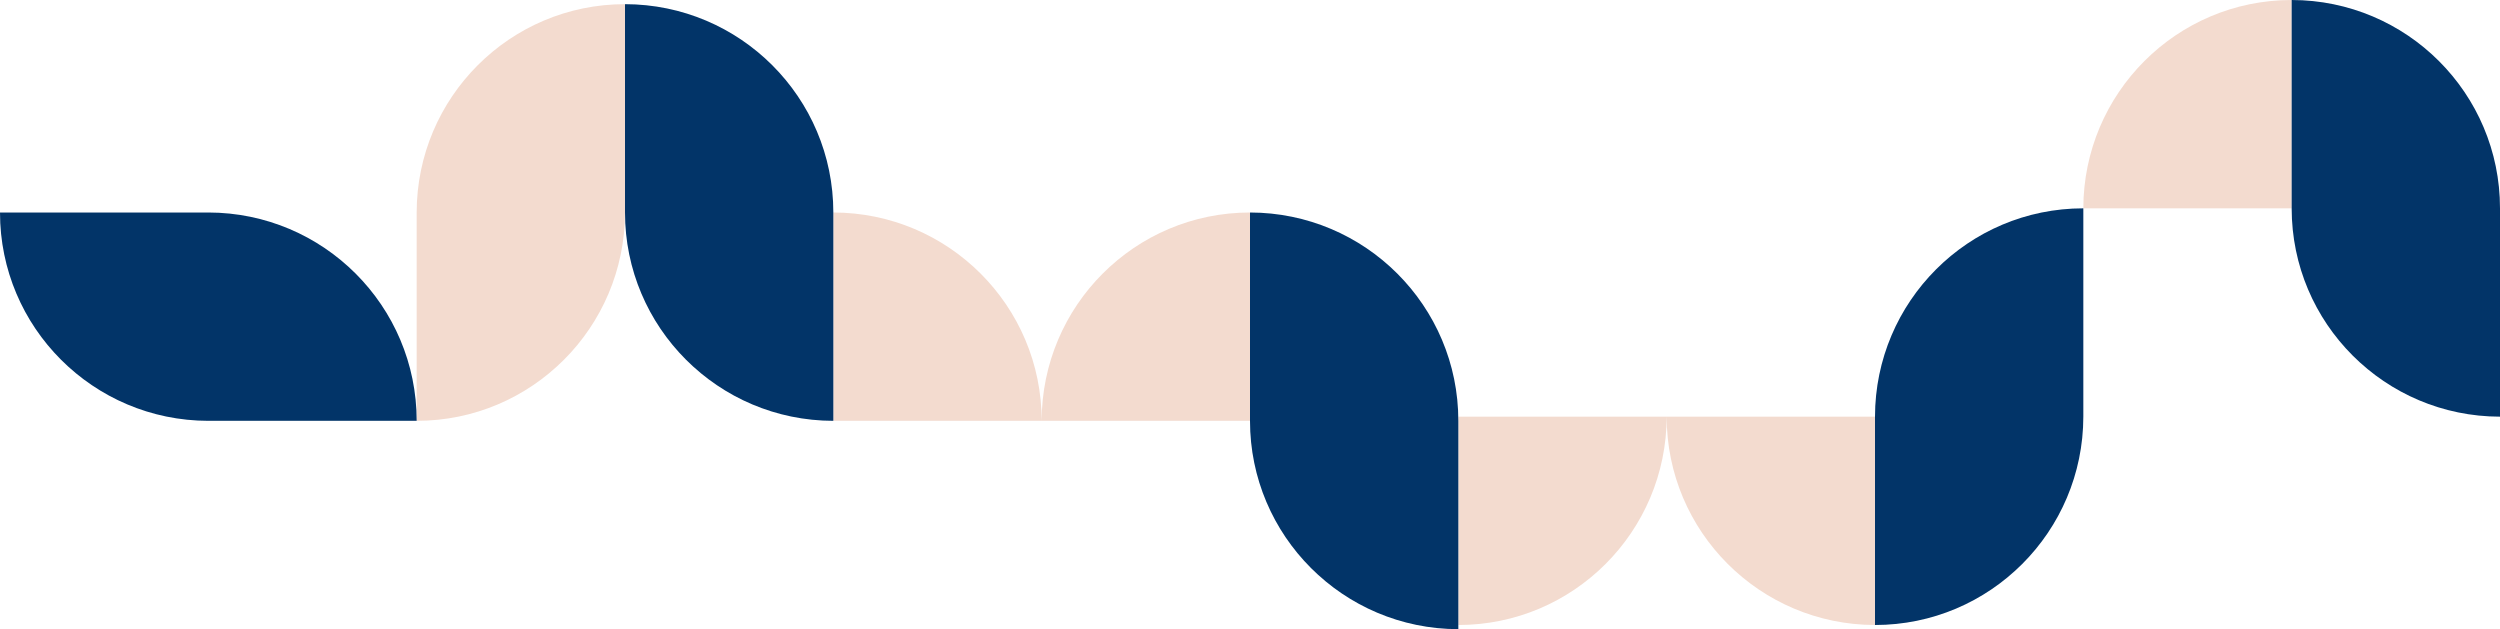 <?xml version="1.0" encoding="UTF-8"?>
<svg width="600px" height="151px" viewBox="0 0 600 151" version="1.1" xmlns="http://www.w3.org/2000/svg" xmlns:xlink="http://www.w3.org/1999/xlink">
    <!-- Generator: Sketch 53.2 (72643) - https://sketchapp.com -->
    <title>element 12</title>
    <desc>Created with Sketch.</desc>
    <g id="Page-2" stroke="none" stroke-width="1" fill="none" fill-rule="evenodd">
        <g id="05-Hoe-helpen-we-je" transform="translate(-1080, -1341)">
            <g id="element-12" transform="translate(1380, 1416.5) scale(-1, 1) translate(-1380, -1416.5) translate(1080, 1341)">
                <path d="M250,100 L250,150 C222.408,150 200.037,127.62 200,100 L250,100 Z M150,100 L200,100 C200,127.592 177.62,149.963 150,150 L150,100 Z" id="Combined-Shape" fill="#F3DBCF"></path>
                <path d="M500,51 L500,101 C472.408,101 450.037,78.62 450,51 L450,1 C477.592,1 499.963,23.38 500,51 Z" id="Combined-Shape" fill="#F3DBCF"></path>
                <path d="M300,101 L300,51 C327.592,51 349.963,73.38 350,101 L300,101 Z M400,101 L350,101 C350,73.408 372.38,51.037 400,51 L400,101 Z" id="Combined-Shape" fill="#F3DBCF"></path>
                <path d="M50,50 L50,0 C77.592,0 99.963,22.38 100,50 L50,50 Z" id="Fill-1-Copy-21" fill="#F3DBCF"></path>
                <path d="M100,100 L100,50 C127.592,50 149.963,72.38 150,100 L150,150 C122.408,150 100.037,127.62 100,100 Z" id="Combined-Shape" fill="#023468"></path>
                <path d="M400,51 C400,23.408 422.38,1.037 450,1 L450,51 C450,78.592 427.62,100.963 400,101 L400,51 Z" id="Combined-Shape" fill="#023468"></path>
                <path d="M250,101 C250,73.408 272.38,51.037 300,51 L300,101 C300,128.592 277.62,150.963 250,151 L250,101 Z" id="Combined-Shape" fill="#023468"></path>
                <path d="M550,101 L500,101 C500,73.408 522.38,51.037 550,51 L600,51 C600,78.592 577.62,100.963 550,101 Z" id="Combined-Shape" fill="#023468"></path>
                <path d="M0,50 C1.68952072e-15,22.408 22.38,0.037 50,0 L50,50 C50,77.592 27.62,99.963 -7.10542736e-15,100 L0,50 Z" id="Combined-Shape" fill="#023468"></path>
            </g>
        </g>
    </g>
</svg>
